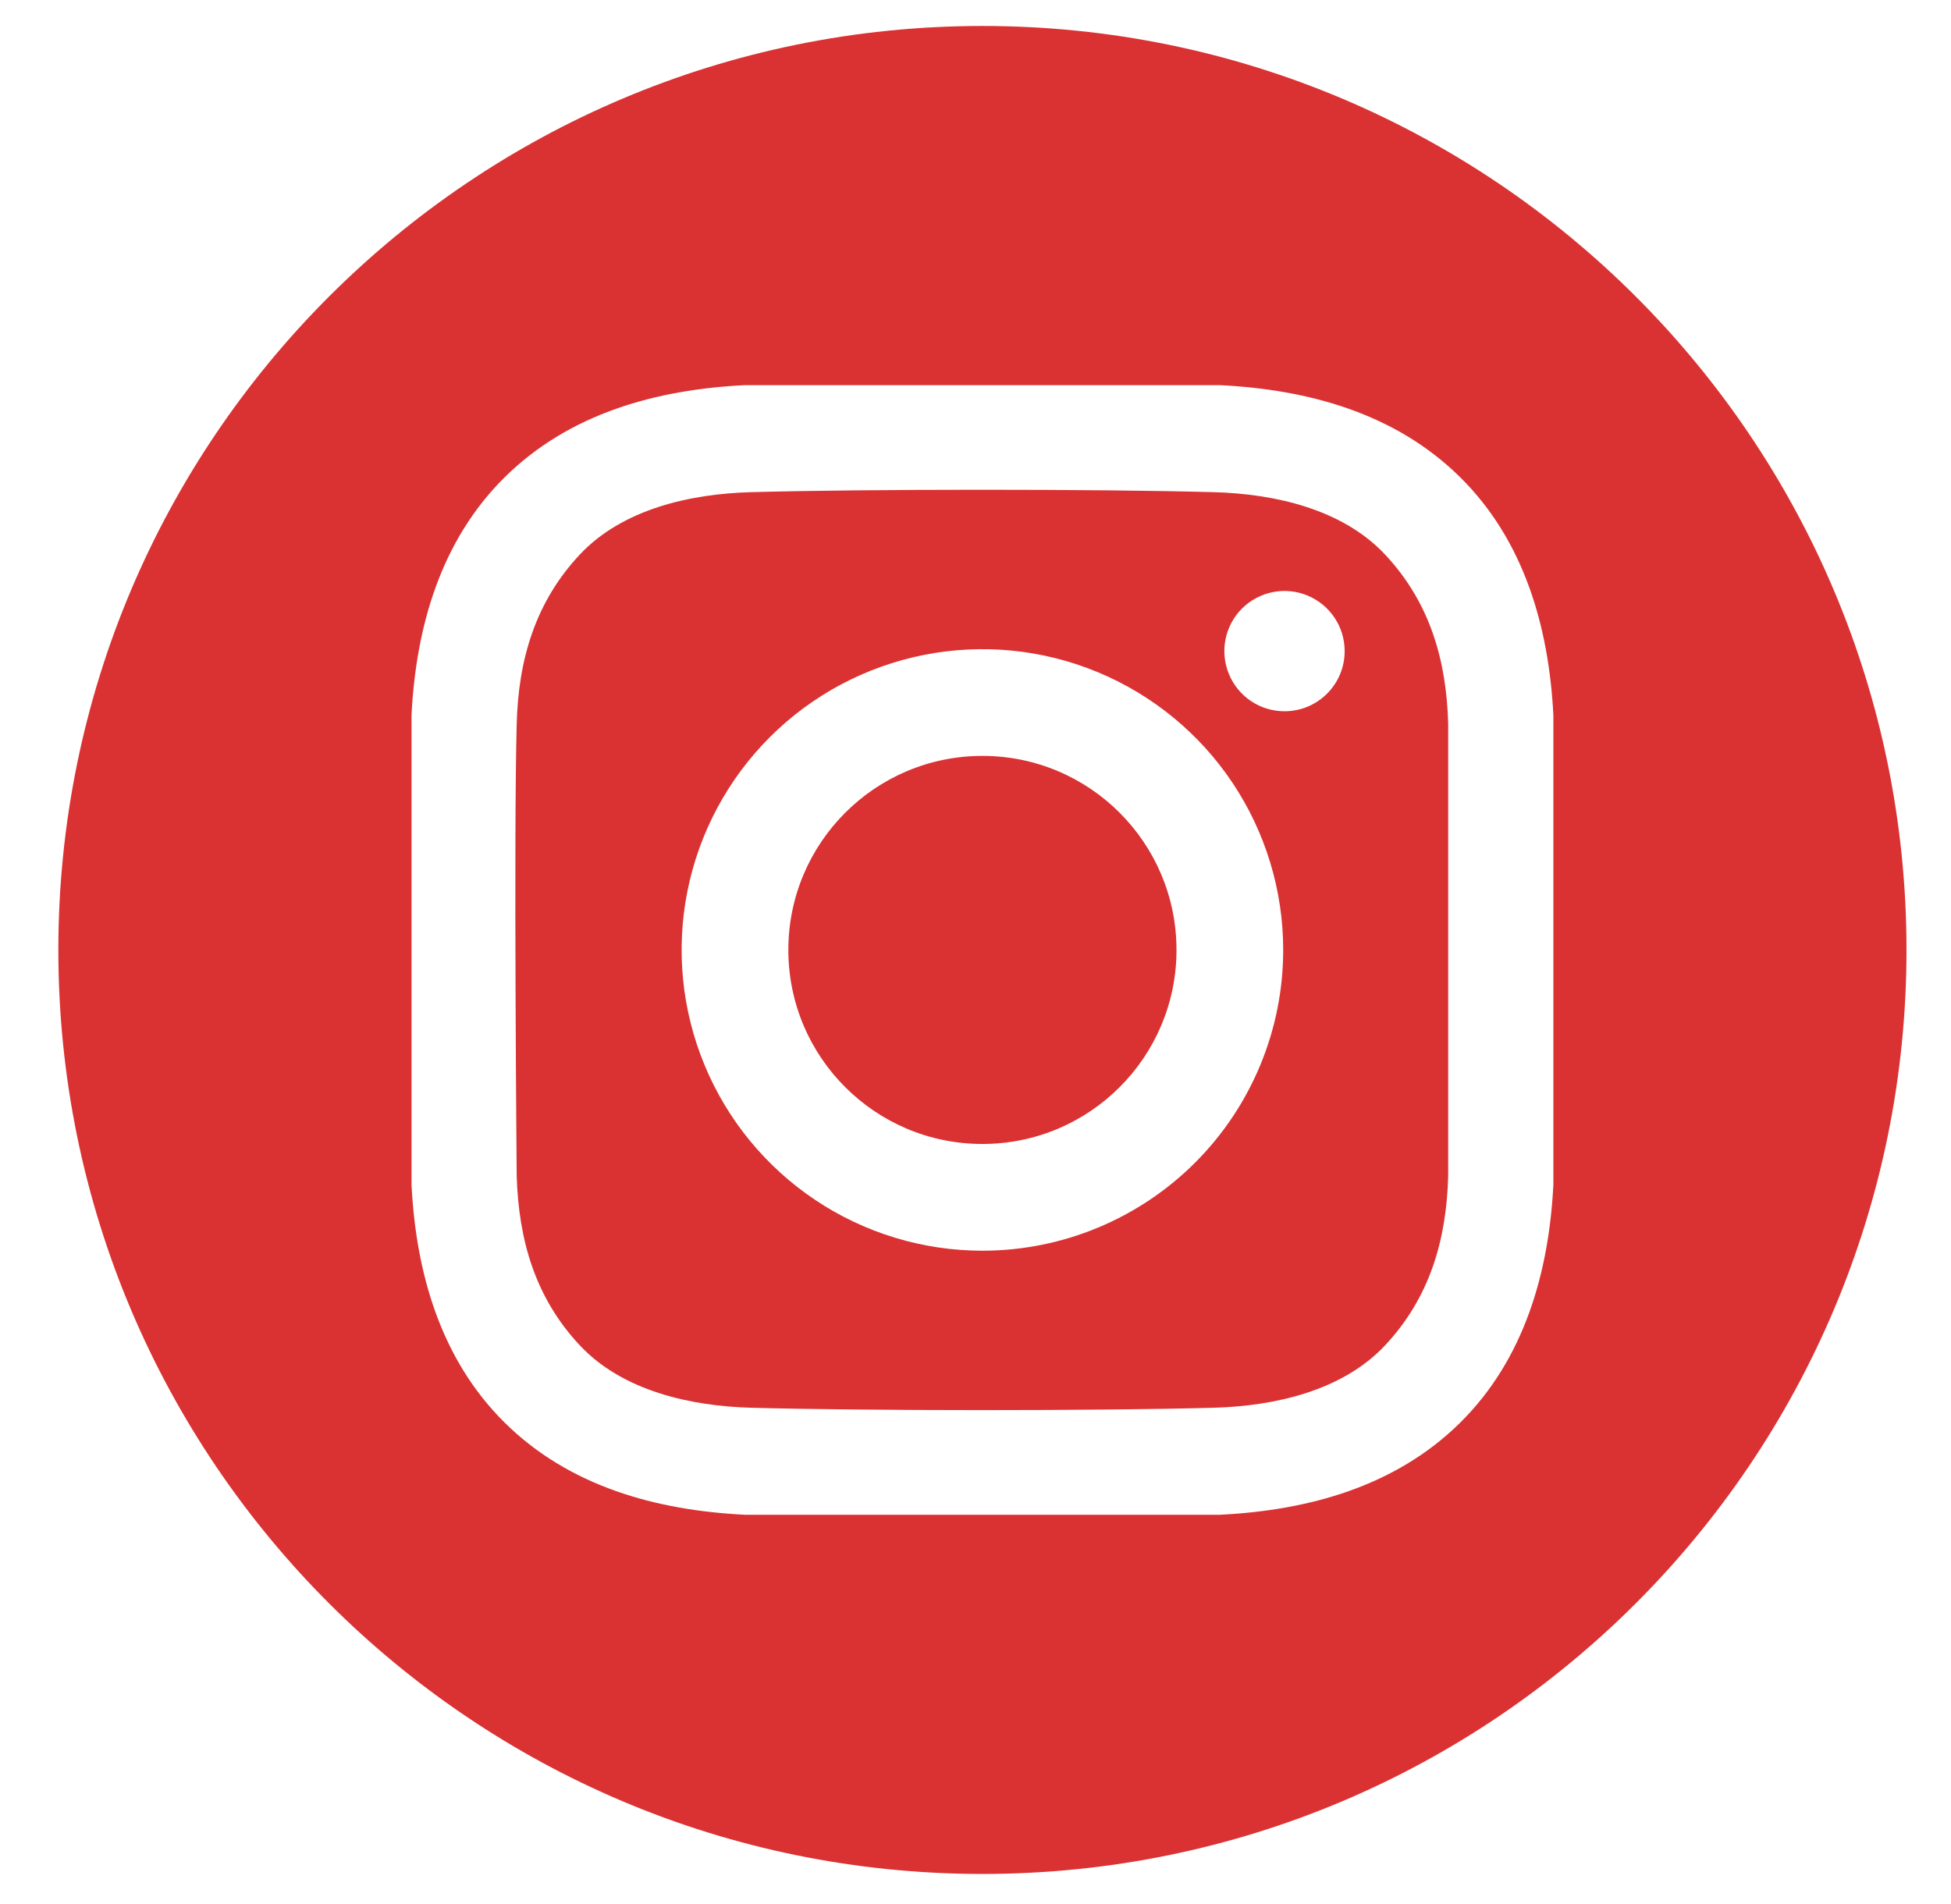 <?xml version="1.0" encoding="UTF-8"?> <svg xmlns="http://www.w3.org/2000/svg" width="42" height="41" viewBox="0 0 42 41" fill="none"><g clip-path="url(#clip0_407_359)"><path d="M21.149 24.629C23.456 24.629 25.327 22.759 25.327 20.452C25.327 18.145 23.456 16.274 21.149 16.274C18.842 16.274 16.971 18.145 16.971 20.452C16.971 22.759 18.842 24.629 21.149 24.629Z" fill="#DA3233"></path><path d="M21.149 0.559C10.162 0.559 1.256 9.465 1.256 20.452C1.256 31.439 10.162 40.345 21.149 40.345C32.136 40.345 41.042 31.439 41.042 20.452C41.042 9.465 32.136 0.559 21.149 0.559ZM33.44 25.508C33.344 27.399 32.813 29.264 31.435 30.628C30.043 32.005 28.169 32.517 26.26 32.612H16.039C14.129 32.517 12.255 32.005 10.864 30.628C9.485 29.264 8.954 27.399 8.859 25.508V15.396C8.954 13.505 9.485 11.639 10.864 10.276C12.255 8.899 14.129 8.386 16.039 8.292H26.259C28.169 8.386 30.043 8.899 31.435 10.276C32.813 11.639 33.344 13.505 33.44 15.396L33.44 25.508Z" fill="#DA3233"></path><path d="M26.13 10.596C23.641 10.527 18.658 10.527 16.168 10.596C14.873 10.631 13.404 10.954 12.481 11.94C11.522 12.964 11.159 14.203 11.123 15.588C11.058 18.019 11.123 25.316 11.123 25.316C11.165 26.701 11.522 27.939 12.481 28.964C13.404 29.95 14.873 30.272 16.168 30.308C18.658 30.376 23.641 30.376 26.13 30.308C27.426 30.272 28.895 29.95 29.818 28.964C30.777 27.939 31.139 26.701 31.176 25.316V15.588C31.139 14.203 30.777 12.964 29.818 11.94C28.894 10.953 27.425 10.631 26.13 10.596ZM21.149 26.927C19.868 26.927 18.616 26.547 17.552 25.836C16.487 25.124 15.657 24.113 15.167 22.93C14.677 21.747 14.548 20.445 14.798 19.189C15.048 17.932 15.665 16.779 16.57 15.873C17.476 14.967 18.63 14.351 19.886 14.101C21.142 13.851 22.444 13.979 23.627 14.469C24.81 14.96 25.822 15.789 26.533 16.854C27.244 17.919 27.624 19.171 27.624 20.452C27.624 22.169 26.942 23.816 25.728 25.03C24.513 26.245 22.866 26.927 21.149 26.927ZM27.652 15.313C27.396 15.313 27.145 15.237 26.932 15.095C26.72 14.952 26.553 14.75 26.456 14.513C26.358 14.277 26.332 14.016 26.382 13.765C26.432 13.514 26.555 13.283 26.736 13.102C26.918 12.921 27.148 12.798 27.4 12.748C27.651 12.698 27.911 12.723 28.148 12.822C28.384 12.92 28.587 13.086 28.729 13.299C28.871 13.511 28.947 13.762 28.947 14.018C28.947 14.188 28.914 14.357 28.849 14.514C28.784 14.671 28.688 14.814 28.568 14.934C28.448 15.054 28.305 15.149 28.148 15.215C27.99 15.28 27.822 15.313 27.652 15.313Z" fill="#DA3233"></path></g><defs><clipPath id="clip0_407_359"><rect width="40.742" height="40.742" fill="white" transform="translate(0.778 0.081)"></rect></clipPath></defs></svg> 